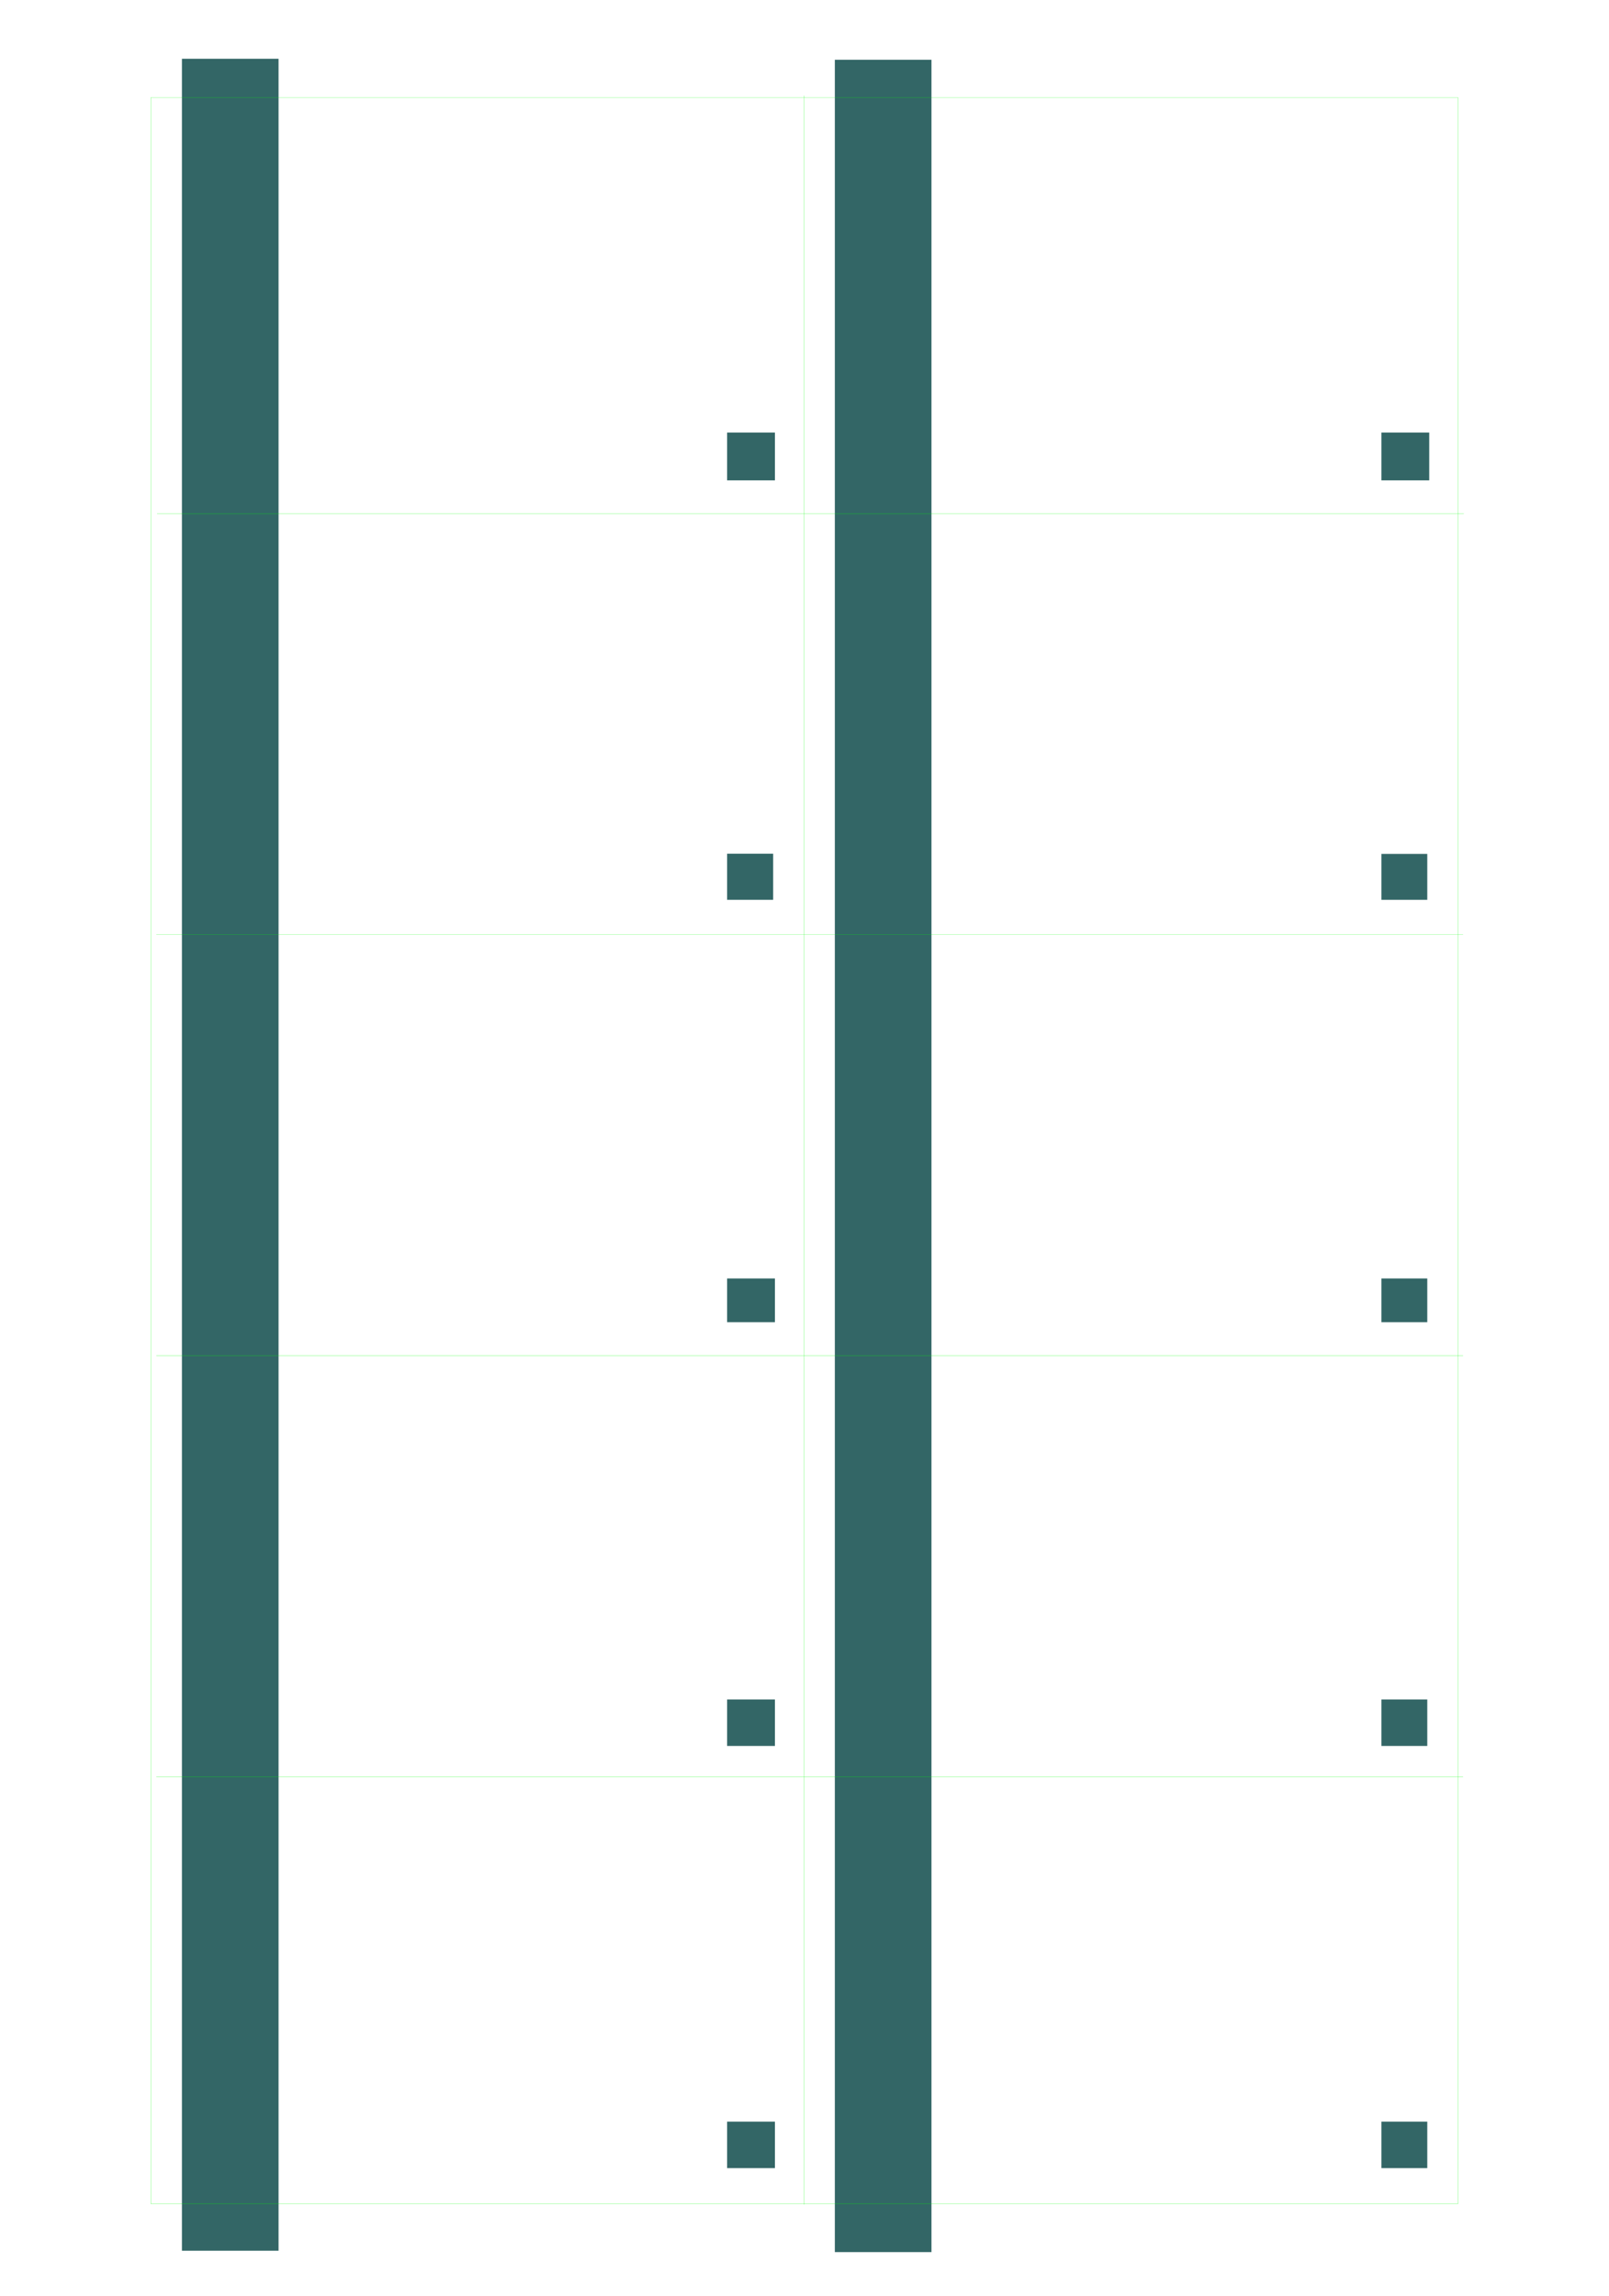 <svg xmlns="http://www.w3.org/2000/svg" width="8.243in" height="11.758in" fill-rule="evenodd" stroke-linecap="round" preserveAspectRatio="none" viewBox="0 0 8243 11758"><style>.pen1{stroke:none}</style><path d="M0 0h8243v11758H0V0z" class="pen1" style="fill:#fff"/><path fill="none" d="M0 0h8243v11758H0V0" style="stroke:#fff;stroke-width:1;stroke-linejoin:round"/><path d="M3725 2215h245v245h-245v-245zm0 2157h236v236h-236v-236zm3352 1h235v235h-235v-235zm0 2174h235v224h-235v-224zm-3352 0h245v224h-245v-224zm3352 2156h235v238h-235v-238zm0 2162h235v238h-235v-238zM3725 8703h245v238h-245v-238zm0 2162h245v238h-245v-238zm3352-8650h245v245h-245v-245zM932 301h495v11225H932V301zm3345 5h495v11227h-495V306z" class="pen1" style="fill:#366"/><path fill="none" d="M773 499h6696v10787H773V499m3346-9v10799M805 2631h6694M801 4786h6694M801 6942h6694M801 9100h6694" style="stroke:#0f0;stroke-width:1;stroke-linejoin:round"/></svg>
